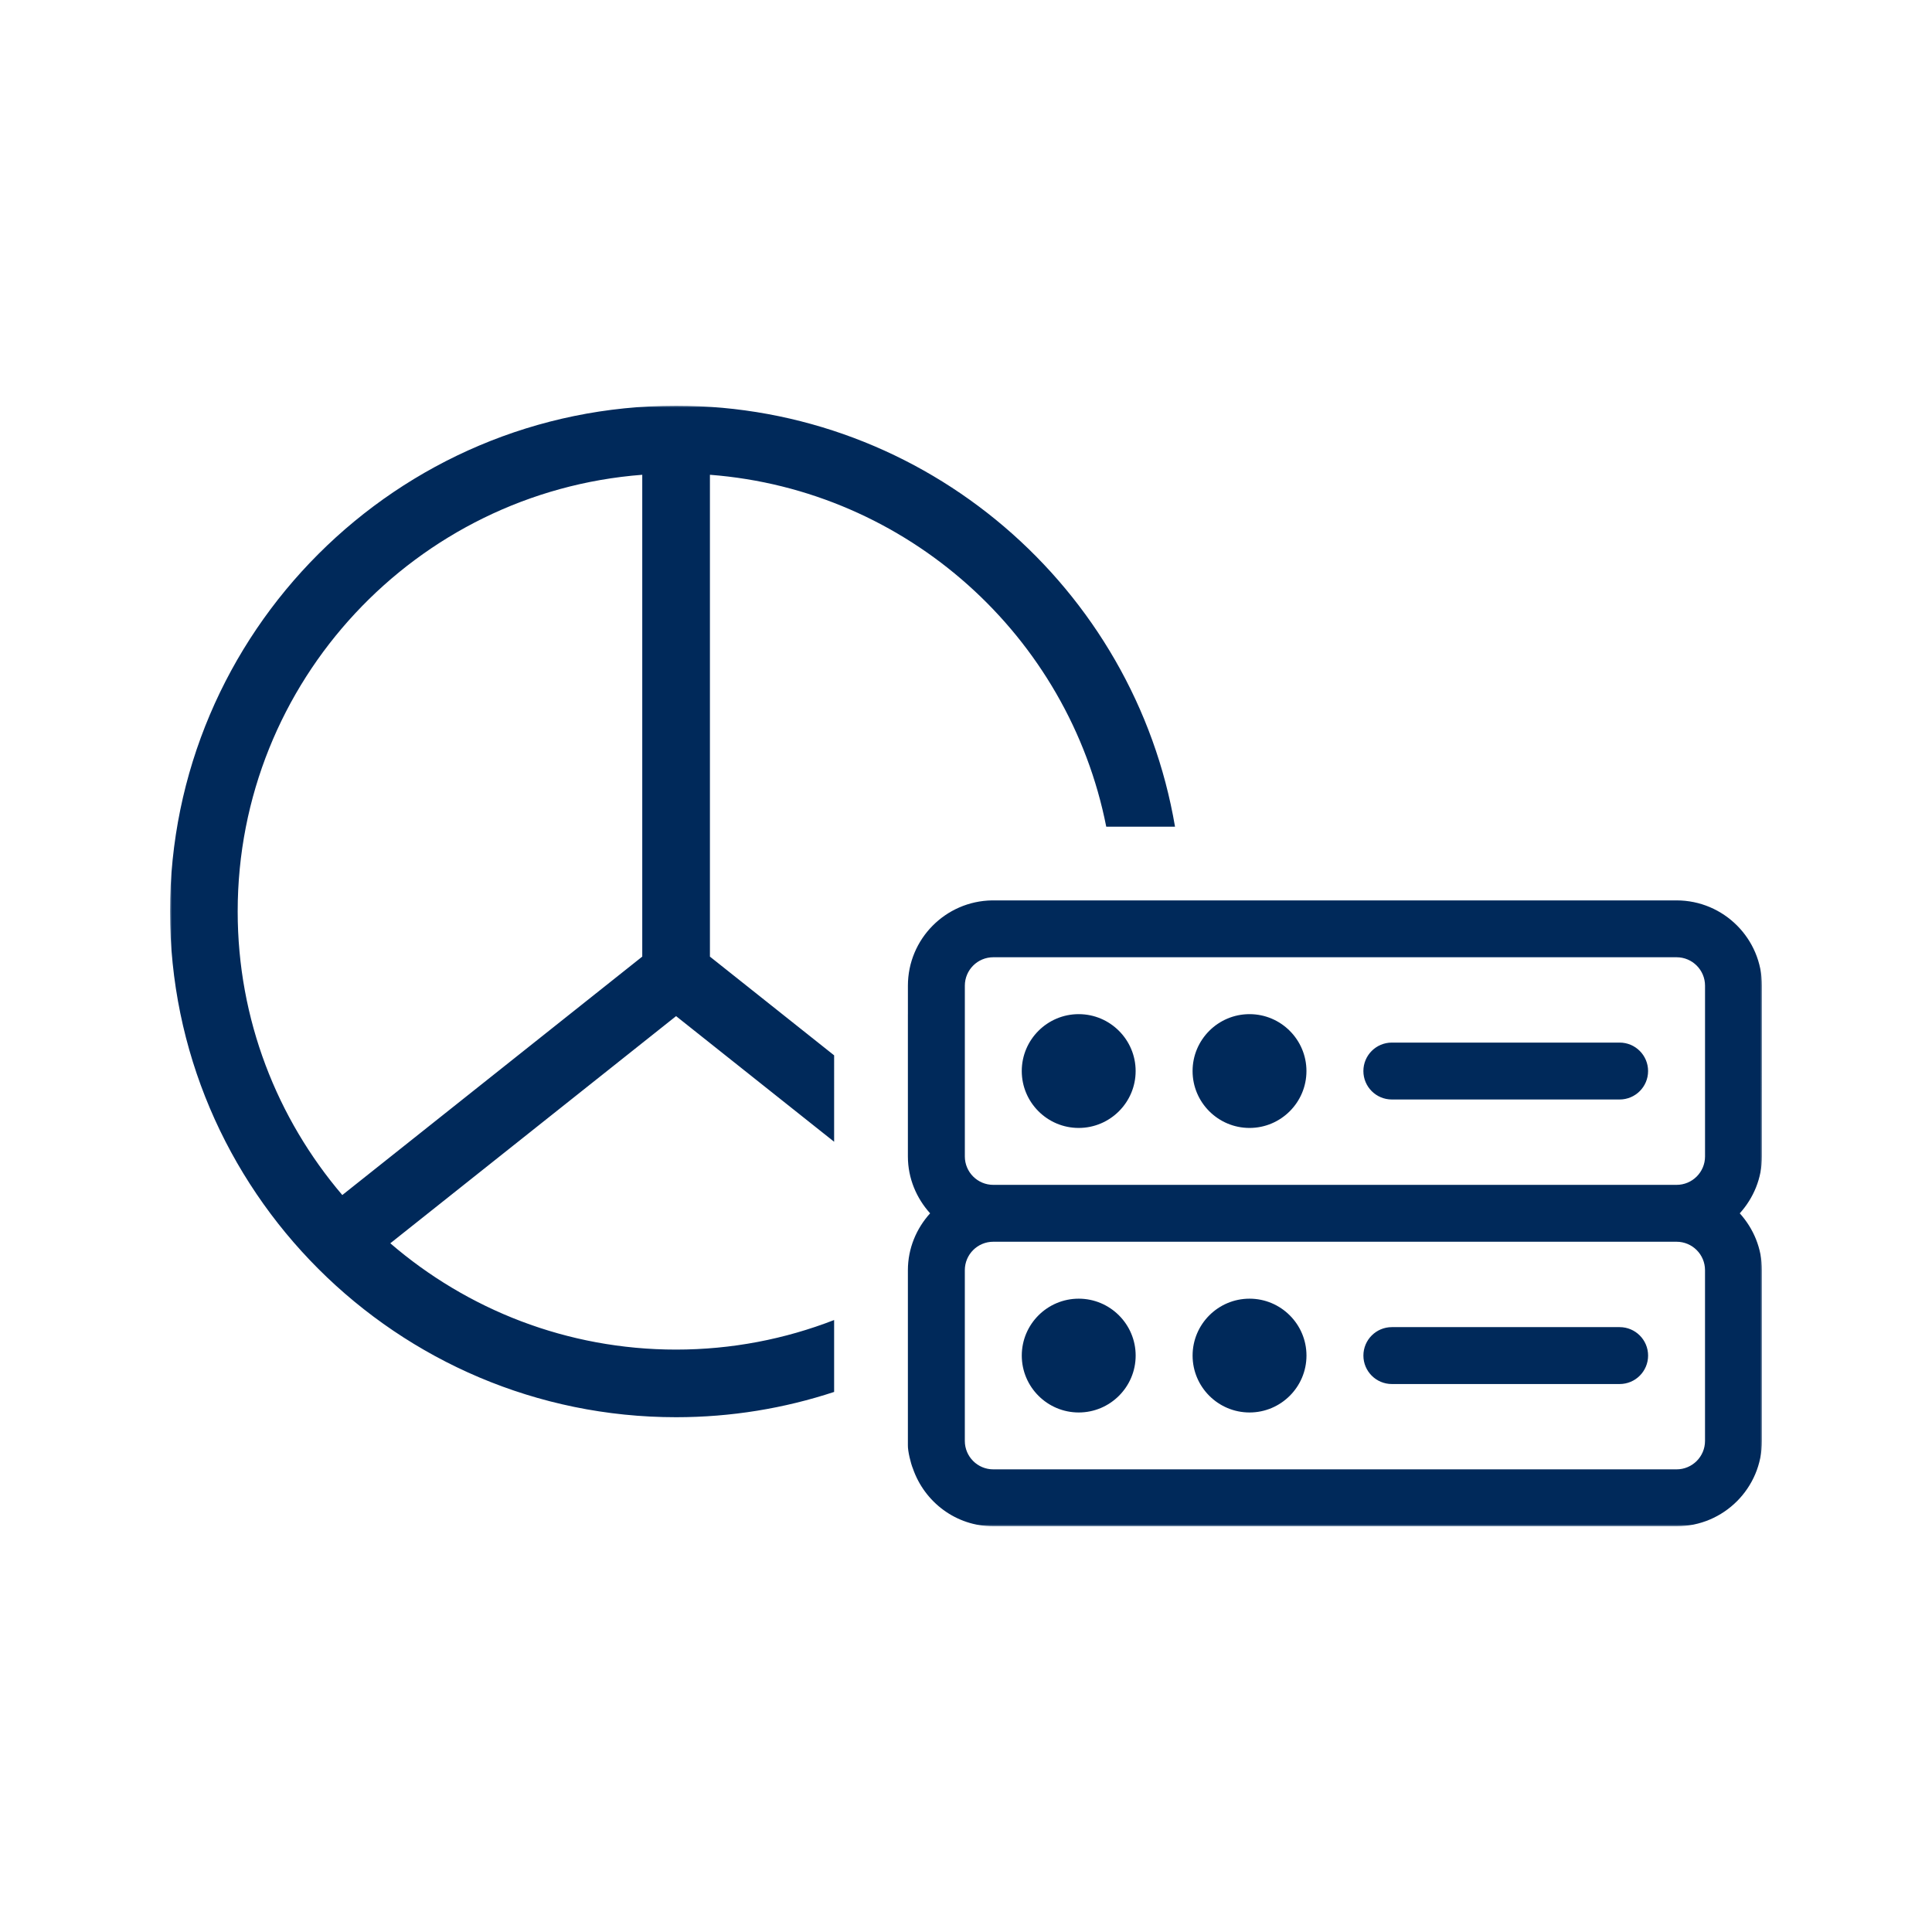 <?xml version="1.0" encoding="UTF-8"?>
<svg width="500px" height="500px" viewBox="0 0 500 500" version="1.1" xmlns="http://www.w3.org/2000/svg" xmlns:xlink="http://www.w3.org/1999/xlink">
    <title>Icon-Cyberpeace1</title>
    <defs>
        <polygon id="path-1" points="0 0 412 0 412 290 0 290"></polygon>
    </defs>
    <g id="Icon-Cyberpeace1" stroke="none" stroke-width="1" fill="none" fill-rule="evenodd">
        <g id="Group-3" transform="translate(44, 105)">
            <mask id="mask-2" fill="white">
                <use xlink:href="#path-1"></use>
            </mask>
            <g id="Clip-2"></g>
            <path d="M375.159,238.459 L316.215,238.459 C312.146,238.459 308.848,241.754 308.848,245.821 C308.848,249.89 312.146,253.185 316.215,253.185 L375.159,253.185 C379.229,253.185 382.526,249.89 382.526,245.821 C382.526,241.754 379.229,238.459 375.159,238.459 L375.159,238.459 Z M279.379,231.096 C271.256,231.096 264.643,237.704 264.643,245.821 C264.643,253.94 271.256,260.548 279.379,260.548 C287.502,260.548 294.115,253.94 294.115,245.821 C294.115,237.704 287.502,231.096 279.379,231.096 L279.379,231.096 Z M397.262,194.279 C397.262,198.346 393.965,201.641 389.894,201.641 L213.066,201.641 C208.995,201.641 205.699,198.346 205.699,194.279 L205.699,150.1 C205.699,146.032 208.995,142.736 213.066,142.736 L389.894,142.736 C393.965,142.736 397.262,146.032 397.262,150.1 L397.262,194.279 Z M397.257,267.903 C397.257,271.972 393.961,275.267 389.89,275.267 L213.062,275.267 C208.991,275.267 205.695,271.972 205.695,267.903 L205.695,223.726 C205.695,219.658 208.991,216.362 213.062,216.362 L389.89,216.362 C393.961,216.362 397.257,219.658 397.257,223.726 L397.257,267.903 Z M412,150.112 C412,137.926 402.091,128.022 389.897,128.022 L270.573,128.022 L212.746,128.022 C200.703,128.197 190.966,138.019 190.966,150.095 L190.966,157.459 L190.962,157.459 L190.962,194.319 C190.975,199.972 193.18,205.092 196.708,209.002 L196.711,209.002 C193.174,212.923 190.962,218.058 190.962,223.727 L190.962,258.814 L190.962,269.026 C190.924,270.562 191.685,273.674 192.27,275.089 C195.272,283.741 203.414,290 213.066,290 L389.894,290 C402.088,290 411.997,280.097 411.997,267.911 L411.997,223.733 C411.997,218.064 409.787,212.928 406.251,209.006 C409.788,205.086 411.997,199.95 411.997,194.28 L412,150.112 Z M235.166,157.459 C227.044,157.459 220.431,164.066 220.431,172.185 C220.431,180.302 227.044,186.911 235.166,186.911 C243.289,186.911 249.902,180.302 249.902,172.185 C249.902,164.066 243.289,157.459 235.166,157.459 L235.166,157.459 Z M279.374,157.459 C271.25,157.459 264.638,164.066 264.638,172.185 C264.638,180.302 271.25,186.911 279.374,186.911 C287.497,186.911 294.108,180.302 294.108,172.185 C294.108,164.066 287.497,157.459 279.374,157.459 L279.374,157.459 Z M375.154,164.821 L316.213,164.821 C312.14,164.821 308.844,168.117 308.844,172.185 C308.844,176.253 312.14,179.547 316.213,179.547 L375.154,179.547 C379.225,179.547 382.523,176.253 382.523,172.185 C382.523,168.117 379.225,164.821 375.154,164.821 L375.154,164.821 Z M235.172,231.096 C227.049,231.096 220.436,237.704 220.436,245.821 C220.436,253.94 227.049,260.548 235.172,260.548 C243.295,260.548 249.908,253.94 249.908,245.821 C249.908,237.704 243.295,231.096 235.172,231.096 L235.172,231.096 Z M122.216,142.569 L44.586,204.276 C27.722,184.481 17.512,158.86 17.512,130.887 C17.512,71.313 63.733,22.358 122.216,17.872 L122.216,142.569 Z M139.728,17.872 C190.842,21.793 232.585,59.684 242.295,108.944 L260.093,108.944 C249.617,47.183 195.709,0 130.972,0 C58.753,0 0,58.715 0,130.887 C0,203.059 58.753,261.774 130.972,261.774 C145.248,261.774 158.995,259.472 171.871,255.231 L171.871,236.623 C159.177,241.551 145.391,244.273 130.972,244.273 C102.732,244.273 76.888,233.884 57.01,216.762 L130.969,157.973 L171.871,190.484 L171.872,168.123 L139.728,142.573 L139.728,17.872 Z" id="Fill-1" fill="#00295A" mask="url(#mask-2)"></path>
        </g>
    </g>
</svg>
